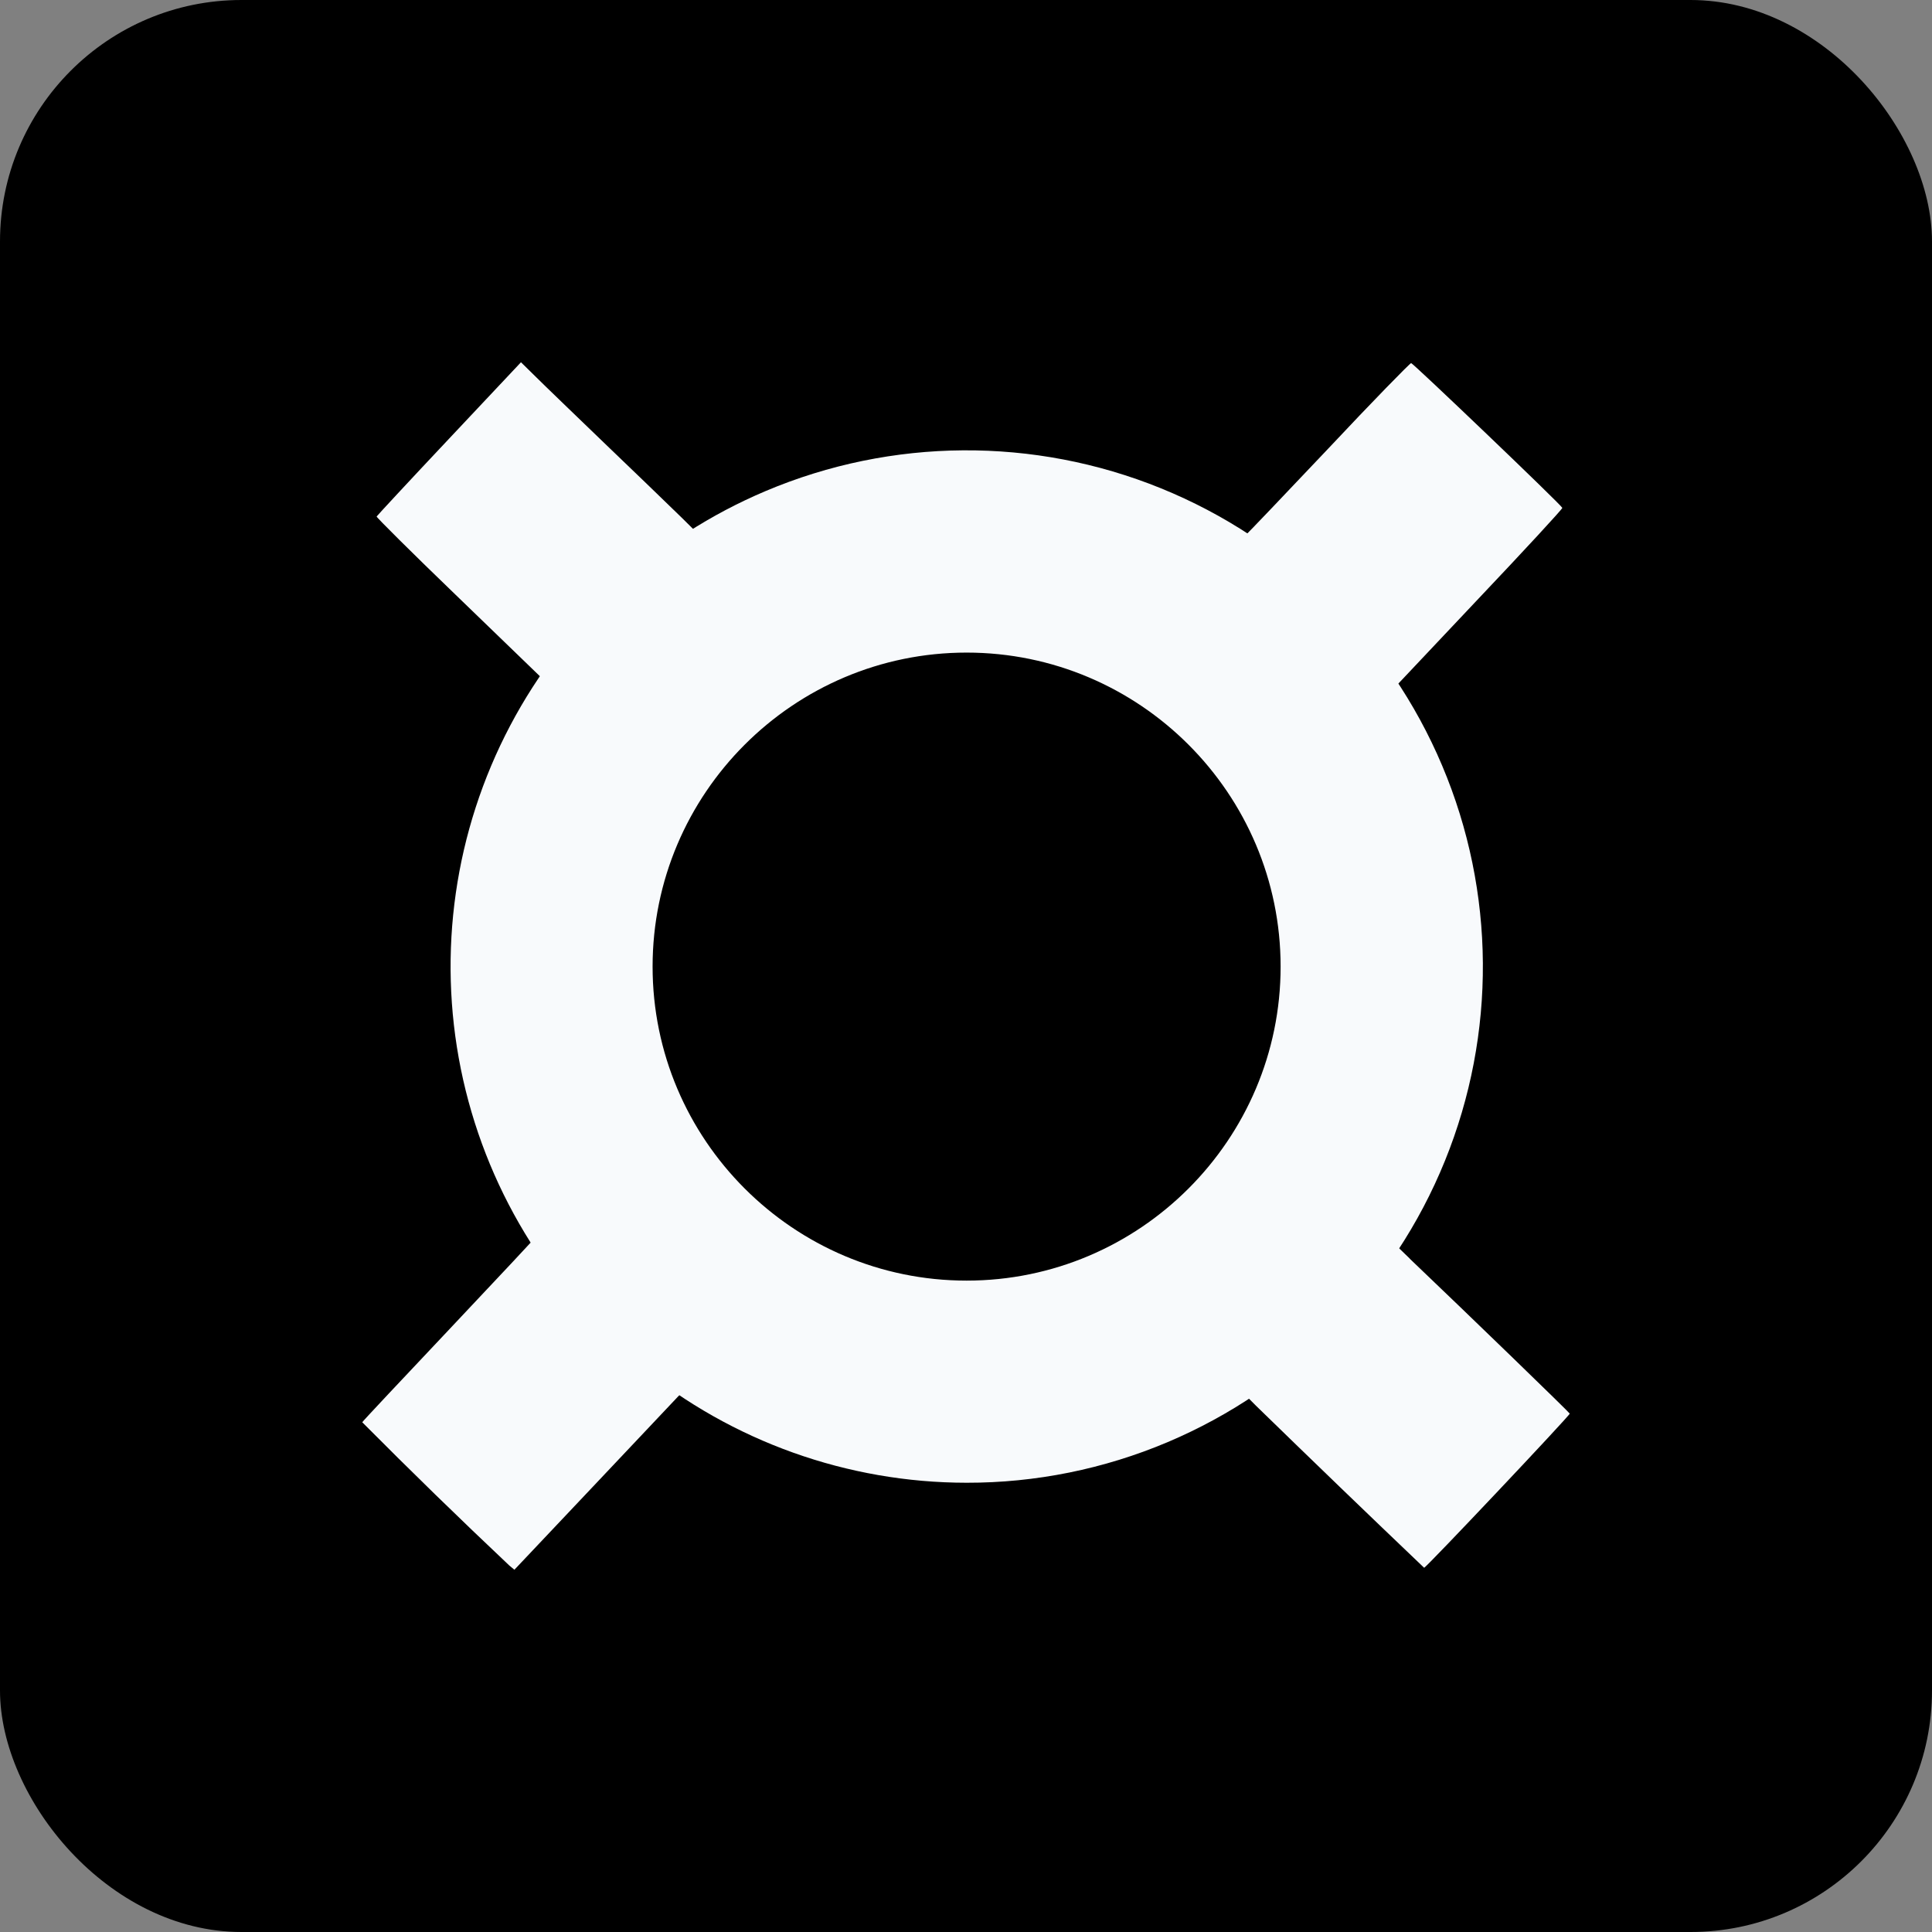 <svg width="32" height="32" viewBox="0 0 32 32" fill="none" xmlns="http://www.w3.org/2000/svg">
<rect x="0" y="0" width="32" height="32" fill="#808080" stroke="none"/>
<rect width="32" height="32" rx="4" fill="black"/>
<path d="M8.566 19.711C8.631 19.844 8.701 19.975 8.775 20.104C8.883 20.291 8.936 20.41 8.92 20.436C8.908 20.459 8.248 21.164 7.453 22.006C6.658 22.848 6.008 23.539 6 23.557C6.799 24.361 7.611 25.152 8.436 25.93L8.52 26L9.779 24.668L11.221 23.141L11.404 22.951L11.578 23.062C11.819 23.218 12.068 23.359 12.324 23.486C12.482 22.656 12.768 21.846 13.113 21.059L12.992 21C11.943 20.457 11.299 19.32 10.916 18.117C10.628 18.23 10.349 18.364 10.082 18.52C9.525 18.896 9.102 19.34 8.566 19.711ZM13.109 9.945C12.957 9.715 12.791 9.494 12.627 9.271C12.263 9.182 11.941 8.972 11.711 8.676L11.516 8.797L11.293 8.576C10.893 8.187 10.491 7.8 10.088 7.414C9.549 6.895 8.998 6.365 8.867 6.234L8.629 6L7.438 7.266C6.783 7.961 6.244 8.543 6.238 8.555C6.232 8.566 6.822 9.154 7.547 9.852L8.947 11.205L9.031 11.283L8.881 11.533C8.826 11.624 8.774 11.717 8.725 11.81C9.486 12.312 10.268 12.781 11.065 13.25C11.58 12.281 12.557 11.445 13.666 10.904C13.542 10.719 13.415 10.536 13.285 10.355C13.188 10.219 13.188 10.082 13.109 9.945ZM23.191 11.582L23.088 11.4L24.488 9.916C25.258 9.104 25.883 8.426 25.877 8.412C25.859 8.361 23.404 6.014 23.373 6.014C23.354 6.014 22.732 6.65 22 7.43C21.264 8.207 20.652 8.85 20.639 8.855C20.625 8.861 20.561 8.826 20.49 8.777C20.352 8.684 19.654 8.992 19.201 9.104C18.947 9.67 18.727 10.25 18.502 10.824C18.746 10.951 18.981 11.095 19.205 11.256C19.568 11.516 20.434 12.197 20.689 12.565C20.752 12.654 20.811 12.748 20.867 12.844C21.682 12.5 22.514 12.188 23.328 11.832C23.279 11.738 23.234 11.654 23.193 11.584L23.191 11.582ZM23.35 20.846L23.018 20.525L23.168 20.271C23.227 20.174 23.283 20.074 23.338 19.973C22.643 19.363 21.99 18.758 21.244 18.18C20.975 18.99 20.561 19.711 20.004 20.238C19.713 20.512 19.355 20.746 18.951 20.936L18.988 21.117C19.145 21.859 19.574 22.426 19.887 23.09C19.926 23.172 19.959 23.257 19.984 23.344C20.086 23.288 20.186 23.23 20.283 23.172L20.537 23.016L20.805 23.285C21.728 24.184 22.655 25.078 23.588 25.967C23.613 25.975 26.004 23.443 26 23.414C25.998 23.398 24.354 21.805 23.35 20.848V20.846Z" fill="#F8FAFC"/>
<path d="M16.01 24.559C14.038 24.558 12.126 23.875 10.6 22.626C9.073 21.377 8.025 19.639 7.633 17.706C7.242 15.773 7.53 13.764 8.45 12.019C9.37 10.274 10.865 8.901 12.682 8.133C14.771 7.25 17.125 7.234 19.227 8.087C21.328 8.94 23.004 10.592 23.887 12.682C24.77 14.771 24.786 17.125 23.933 19.226C23.08 21.328 21.427 23.004 19.338 23.887C18.285 24.332 17.153 24.561 16.01 24.559ZM16.01 10.809C13.143 10.809 10.809 13.143 10.809 16.01C10.809 18.877 13.143 21.211 16.01 21.211C18.877 21.211 21.211 18.877 21.211 16.01C21.211 13.143 18.877 10.809 16.01 10.809Z" fill="#F8FAFC"/>
</svg>
